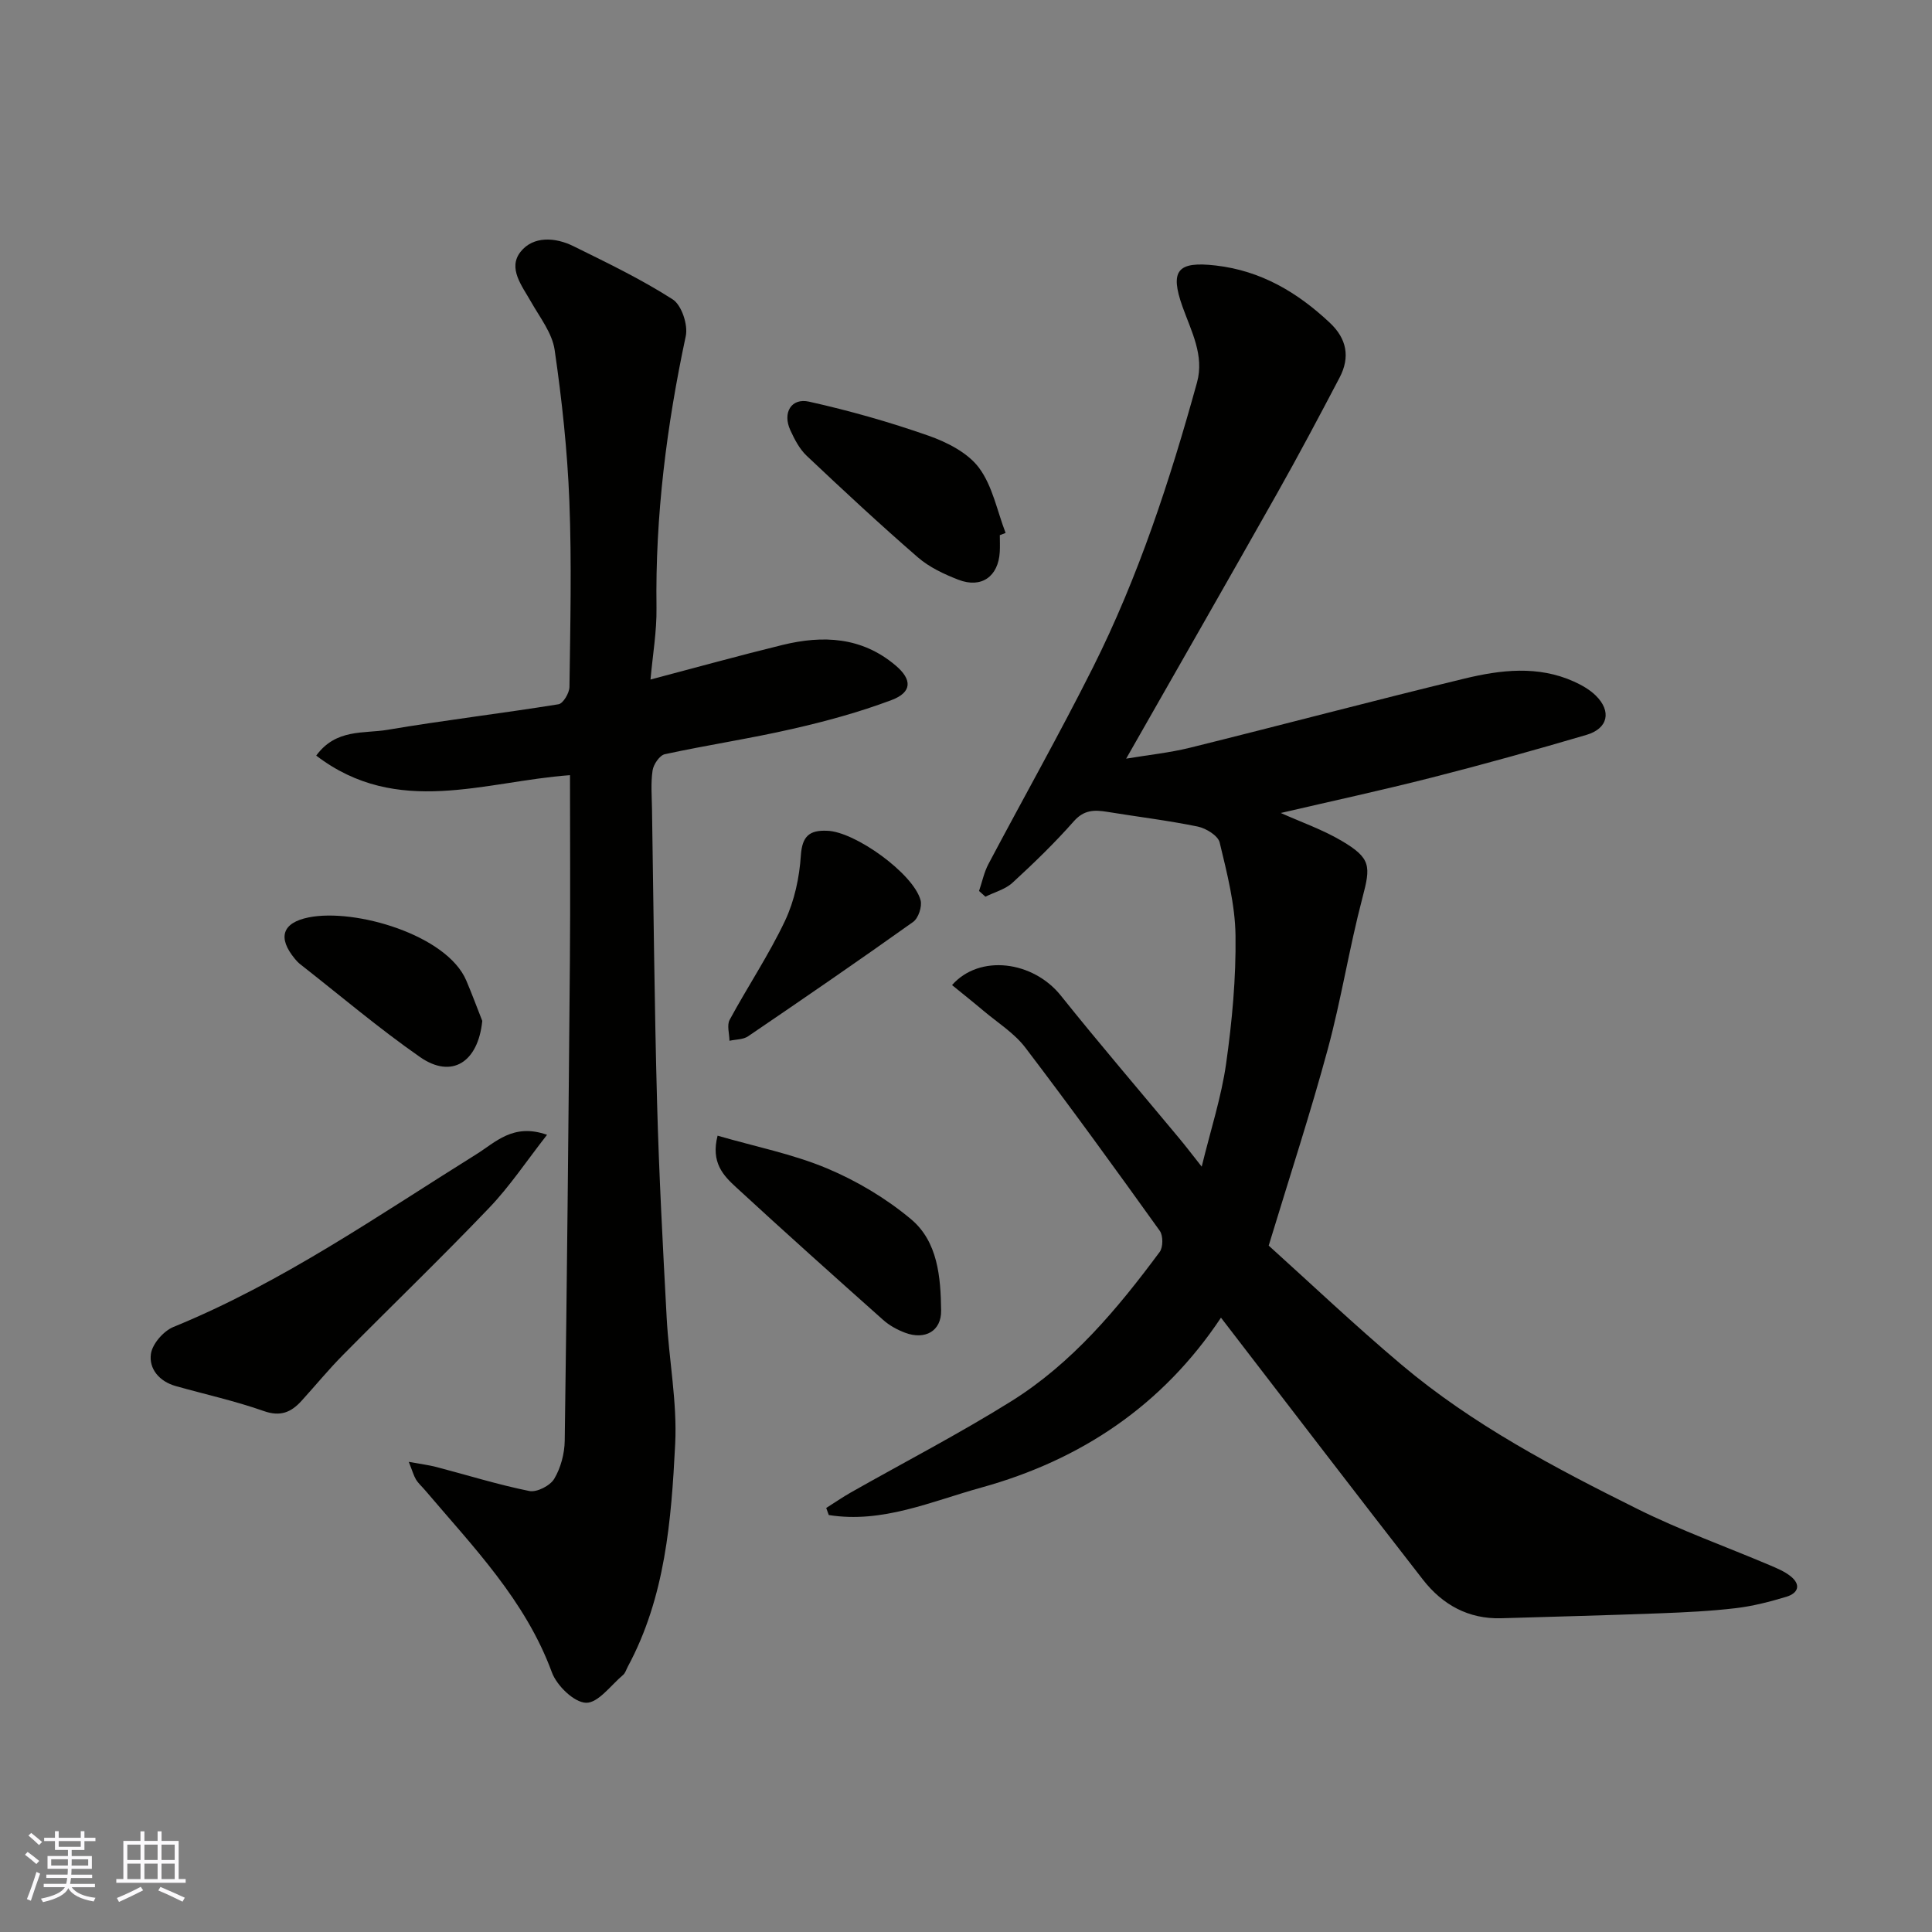 <svg enable-background="new 0 0 400 400" viewBox="0 0 400 400" xmlns="http://www.w3.org/2000/svg"><rect x="0" y="0" width="400" height="400" fill="#808080" stroke="none"/><g fill="#010100"><path d="m171.06 312.21c1.71-1.08 3.37-2.23 5.13-3.23 11.08-6.28 22.41-12.14 33.2-18.88 12.56-7.85 21.98-19.12 30.71-30.9.72-.97.73-3.38.02-4.37-9.14-12.75-18.34-25.46-27.84-37.94-2.3-3.02-5.75-5.16-8.71-7.66-2.12-1.79-4.3-3.52-6.46-5.28 5.7-6.46 16.77-5.01 22.52 2.17 8 10 16.34 19.72 24.53 29.57 1.35 1.62 2.62 3.3 4.64 5.85 1.87-7.67 4.07-14.4 5.05-21.3 1.24-8.78 2.07-17.72 1.95-26.57-.09-6.44-1.76-12.91-3.28-19.24-.34-1.42-2.82-2.94-4.54-3.3-6.2-1.27-12.51-2.03-18.76-3.05-2.64-.43-4.79-.43-6.89 1.95-3.96 4.49-8.29 8.68-12.7 12.73-1.49 1.37-3.72 1.95-5.61 2.89-.44-.39-.88-.79-1.32-1.18.64-1.86 1.03-3.85 1.94-5.57 7.18-13.57 14.73-26.95 21.62-40.67 9.45-18.83 15.97-38.79 21.57-59.05 1.54-5.59-1.18-10.58-3-15.67-2.7-7.56-1-9.45 6.88-8.54 9.37 1.08 16.9 5.55 23.61 11.85 3.55 3.33 4.23 7.15 2.03 11.35-4.22 8.04-8.48 16.07-12.94 23.98-10.24 18.15-20.61 36.23-31.25 54.92 4.53-.76 8.96-1.21 13.25-2.27 18.94-4.69 37.8-9.71 56.77-14.3 7.52-1.82 15.24-2.75 22.69.61 1.61.73 3.25 1.66 4.5 2.88 3.33 3.26 2.58 6.84-1.91 8.16-10.6 3.12-21.25 6.09-31.96 8.82-10.4 2.65-20.9 4.92-31.33 7.35 4.17 1.87 8.62 3.42 12.59 5.76 6.12 3.61 6.05 5.23 4.32 11.79-2.73 10.36-4.38 21.01-7.18 31.35-3.56 13.15-7.81 26.12-12.23 40.67 8.34 7.51 17.68 16.38 27.51 24.67 14.71 12.4 31.68 21.32 48.79 29.83 8.87 4.42 18.27 7.78 27.42 11.66 1.48.63 3.03 1.27 4.28 2.25 2.25 1.76 1.68 3.53-.81 4.29-3.42 1.03-6.92 1.94-10.46 2.36-5.23.62-10.52.87-15.79 1.07-10.93.41-21.87.7-32.8 1.02-6.79.2-12.17-2.81-16.19-7.97-13.94-17.9-27.72-35.93-41.83-54.26-12.08 18.16-28.97 29.46-49.64 35.18-10.34 2.86-20.48 7.46-31.56 5.68-.18-.52-.36-.99-.53-1.46z"/><path d="m84.63 302.66c2.55.47 4.15.66 5.69 1.06 6.42 1.68 12.78 3.67 19.28 4.98 1.55.31 4.3-1.1 5.15-2.53 1.35-2.27 2.13-5.21 2.17-7.87.47-33.09.79-66.18 1.07-99.27.11-12.81.02-25.63.02-38.54-17.73 1.29-35.73 8.79-52.54-4.05 4.11-5.63 9.88-4.51 14.76-5.34 11.76-1.99 23.63-3.39 35.4-5.29.96-.15 2.25-2.33 2.27-3.58.17-12.83.48-25.67-.02-38.48-.41-10.47-1.54-20.95-3.05-31.32-.51-3.48-3.06-6.72-4.89-9.95-1.87-3.3-4.85-6.95-2.16-10.35 2.62-3.31 7.19-3.02 10.95-1.16 6.97 3.44 14.02 6.83 20.54 11.01 1.85 1.18 3.21 5.29 2.71 7.61-3.96 18.56-6.33 37.22-6.06 56.23.07 4.89-.79 9.8-1.24 14.87 9.51-2.51 18.39-4.97 27.33-7.16 8.38-2.05 16.42-1.68 23.42 4.25 3.44 2.91 3.45 5.55-.87 7.17-6.66 2.5-13.58 4.39-20.53 5.97-8.73 2-17.62 3.33-26.38 5.23-1.08.23-2.35 2.1-2.54 3.36-.39 2.61-.16 5.31-.12 7.98.32 20.26.5 40.53 1.05 60.78.4 14.87 1.19 29.74 1.99 44.6.47 8.71 2.19 17.44 1.76 26.09-.8 15.81-2.05 31.71-9.82 46.12-.31.58-.5 1.3-.97 1.7-2.52 2.12-5.17 5.84-7.67 5.76-2.48-.07-6.06-3.55-7.07-6.3-5.48-14.91-16.28-25.96-26.22-37.67-.64-.76-1.41-1.43-1.92-2.26-.48-.81-.73-1.76-1.49-3.65z"/><path d="m113.26 234.95c-4.21 5.37-7.69 10.64-11.99 15.13-9.88 10.34-20.2 20.27-30.26 30.45-3.01 3.04-5.73 6.37-8.61 9.53-2.13 2.34-4.35 3.3-7.79 2.08-5.96-2.1-12.17-3.46-18.26-5.18-3.35-.95-5.56-3.55-5.1-6.68.31-2.07 2.61-4.7 4.64-5.54 22.49-9.18 42.28-23.01 62.71-35.75 3.96-2.45 7.63-6.53 14.66-4.04z"/><path d="m207 110.8c0 1.16.06 2.33-.01 3.49-.3 5.08-3.8 7.58-8.56 5.74-2.97-1.15-6.04-2.59-8.41-4.65-7.84-6.8-15.44-13.87-22.99-21-1.49-1.4-2.53-3.41-3.4-5.31-1.65-3.58.16-6.74 3.88-5.91 8.35 1.86 16.64 4.21 24.71 7.04 3.85 1.35 8.14 3.53 10.47 6.65 2.81 3.77 3.75 8.93 5.51 13.49-.42.15-.81.31-1.2.46z"/><path d="m148.57 235.13c7.83 2.27 15.53 3.79 22.63 6.76 6.2 2.6 12.23 6.2 17.38 10.5 5.61 4.67 6.18 12.06 6.27 18.93.06 4.3-3.35 6.14-7.43 4.62-1.64-.61-3.28-1.51-4.58-2.67-10.21-9.09-20.4-18.21-30.46-27.48-2.58-2.38-5.25-5.08-3.81-10.66z"/><path d="m171.19 172c5.76.1 17.96 8.89 19.41 14.4.34 1.3-.46 3.7-1.54 4.47-11.28 8.04-22.71 15.89-34.17 23.68-1.02.7-2.56.64-3.86.93-.02-1.46-.57-3.22.04-4.34 3.72-6.88 8.11-13.43 11.45-20.48 1.96-4.14 2.99-8.97 3.29-13.56.27-4.04 1.84-5.24 5.38-5.1z"/><path d="m99.85 211.37c-.86 8.54-6.3 12.07-12.89 7.48-8.58-5.98-16.58-12.78-24.83-19.24-.39-.31-.74-.68-1.05-1.06-3.67-4.41-2.65-7.51 2.82-8.61 9.61-1.94 28.61 3.62 32.63 13.05 1.18 2.77 2.22 5.59 3.32 8.38z"/></g><path d="m5.17 384 .55-.58c.85.61 1.65 1.24 2.4 1.87l-.59.64c-.83-.73-1.62-1.37-2.36-1.93m1.22 9.53-.82-.34c.71-1.76 1.37-3.64 1.98-5.63.24.13.5.25.76.36-.6 1.67-1.24 3.54-1.92 5.61m-.5-13.5.57-.54c.56.44 1.31 1.06 2.26 1.87l-.64.64c-.68-.66-1.41-1.32-2.19-1.97m3.25.46h2.24v-1.36h.77v1.36h4.57v-1.36h.76v1.36h2.28v.69h-2.28v1.84h-2.64v1.26h4.18v2.64h-4.21c0 .45-.02.86-.05 1.21h4.32v.69h-4.38c-.04.34-.1.75-.19 1.22h5.15v.69h-4.82c.87 1.19 2.51 1.92 4.93 2.19-.17.31-.3.57-.37.76-2.77-.49-4.52-1.41-5.26-2.76-.56 1.26-2.3 2.23-5.24 2.9-.12-.24-.26-.48-.43-.72 2.73-.55 4.38-1.34 4.96-2.38h-4.38v-.69h4.65c.1-.38.17-.79.21-1.22h-4.32v-.69h4.4c.03-.34.05-.75.05-1.21h-4.2v-2.64h4.23v-1.26h-2.69v-1.84h-2.24zm1.46 4.46v1.29h3.45c.01-.4.02-.57.01-.53v-.32-.45h-3.46zm1.55-2.59h4.57v-1.19h-4.57zm6.11 2.59h-3.42v.77c-.01.19-.01.37-.02.53h3.44z" fill="#fbfafc"/><path d="m32.63 379.16h.82v1.98h3.54v7.89h1.45v.78h-14.36v-.78h1.46v-7.89h3.54v-1.98h.82v1.98h2.73zm-3.49 11.48.5.73c-1.61.82-3.28 1.63-5 2.41-.13-.27-.28-.55-.44-.82 1.75-.72 3.4-1.49 4.94-2.32m-2.78-5.55h2.73v-3.18h-2.73zm0 3.95h2.73v-3.2h-2.73zm3.54-3.95h2.73v-3.18h-2.73zm0 3.95h2.73v-3.2h-2.73zm7.89 4.68c-1.84-.92-3.51-1.7-5.02-2.32l.45-.73c1.89.8 3.57 1.55 5.04 2.23zm-1.62-11.81h-2.73v3.18h2.73zm-2.73 7.13h2.73v-3.2h-2.73z" fill="#fbfafc"/></svg>